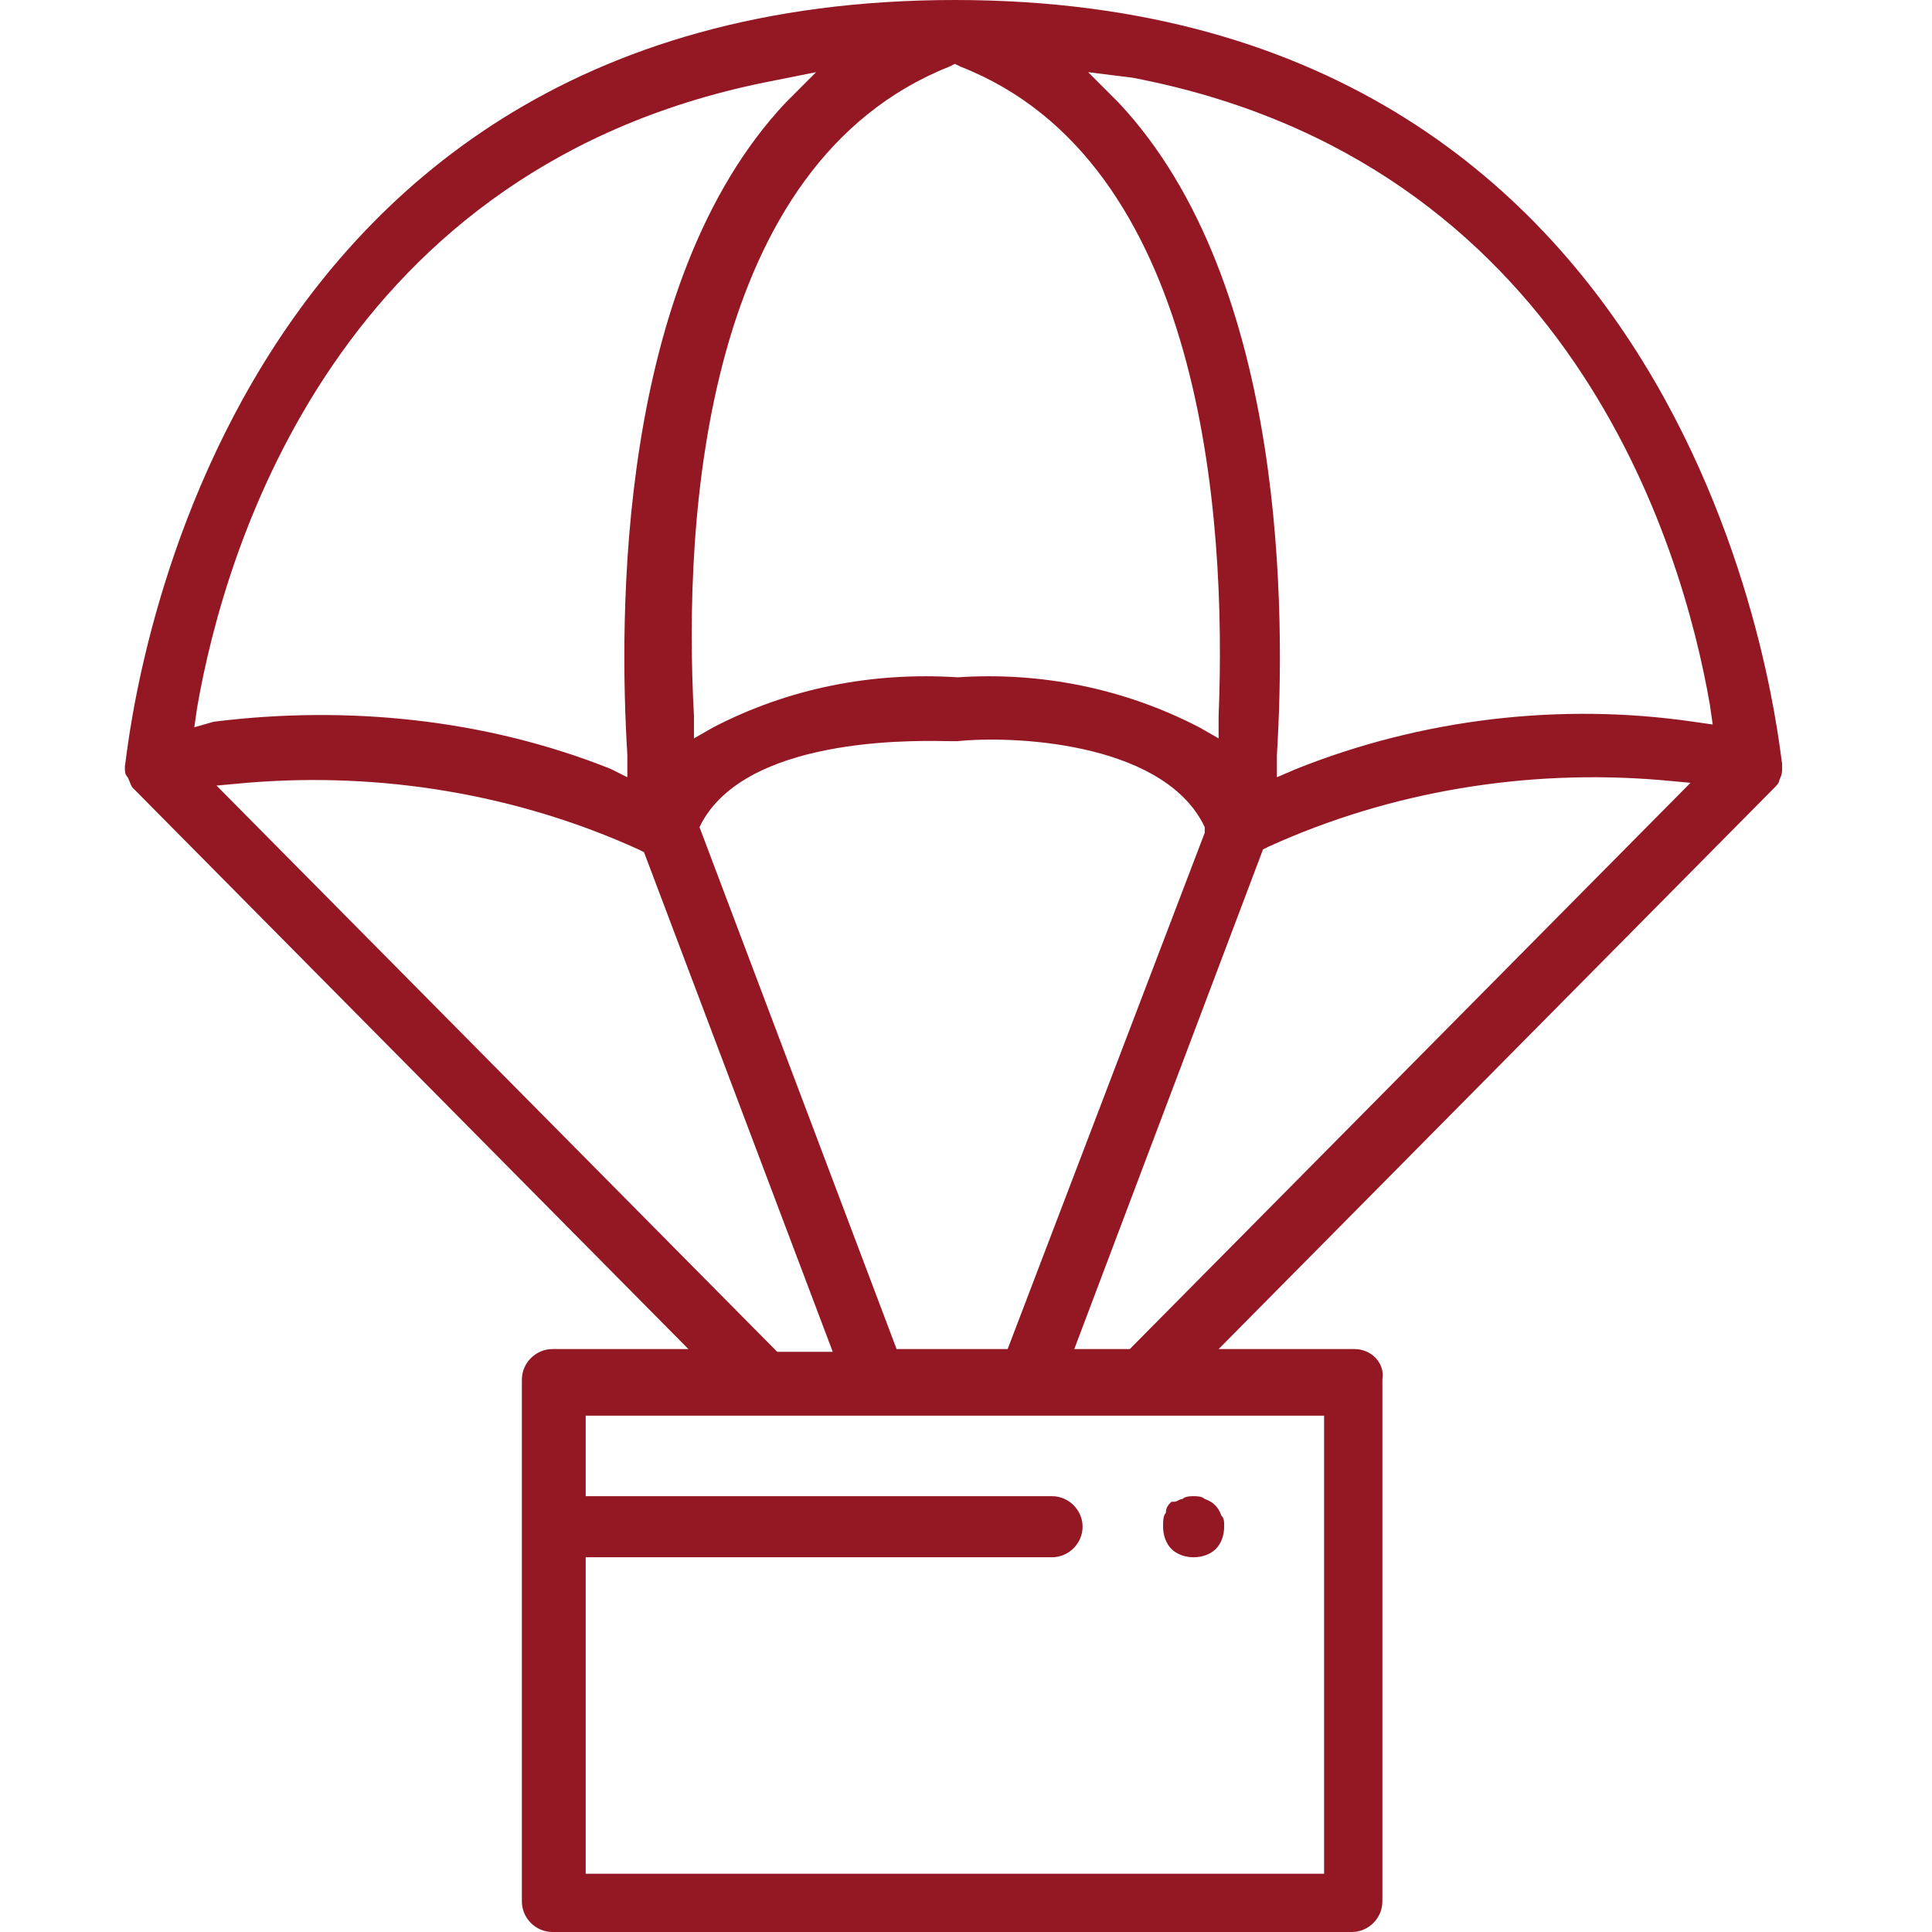 <?xml version="1.0" encoding="utf-8"?>
<!-- Generator: Adobe Illustrator 19.1.1, SVG Export Plug-In . SVG Version: 6.00 Build 0)  -->
<svg version="1.1" id="Слой_1" xmlns="http://www.w3.org/2000/svg" xmlns:xlink="http://www.w3.org/1999/xlink" x="0px" y="0px"
	 width="69.6px" height="69.6px" viewBox="0 0 69.6 69.6" style="enable-background:new 0 0 69.6 69.6;" xml:space="preserve">
<style type="text/css">
	.st0{fill:#941824;}
</style>
<path class="st0" d="M48.8,48.6h-4.9l20-20.2c0.1-0.1,0.2-0.2,0.2-0.3c0.1-0.2,0.1-0.3,0.1-0.4l0-0.2C64.1,27.3,61.9,0,34.4,0
	C6.8,0,4.6,27.3,4.5,27.6l0,0.1c0,0.1,0,0.2,0.1,0.3c0.1,0.2,0.1,0.3,0.2,0.4l0.1,0.1l19.9,20.1h-4.9h0c-0.6,0-1.1,0.5-1.1,1.1v18.8
	c0,0.6,0.5,1.1,1.1,1.1h28.8c0.6,0,1.1-0.5,1.1-1.1V49.7C49.9,49.1,49.4,48.6,48.8,48.6z M40.7,48.6h-2l6.8-18l0.2-0.1
	c4.4-2,9.3-2.8,14.1-2.4l1.1,0.1L40.7,48.6z M36.3,48.6h-4l-7.1-18.8l0.1-0.2c1.8-3.2,8.2-2.9,8.9-2.9c0,0,0,0,0.1,0l0.2,0
	c1.9-0.2,7.2,0,8.8,2.9l0.1,0.2L43.4,30L36.3,48.6z M40.8,2.8c15.7,3,19.8,16.8,20.8,22.6l0.1,0.7l-0.7-0.1
	c-4.8-0.7-9.8-0.1-14.3,1.7L46,28l0-0.8c0.3-4.9,0.4-17-5.7-23.5l-1.1-1.1L40.8,2.8z M34.2,2.4l0.2-0.1l0.2,0.1
	c8.7,3.4,9.6,16.1,9.3,23.4l0,0.8l-0.7-0.4c-2.7-1.4-5.7-2-8.7-1.8c-3.1-0.2-6.1,0.4-8.8,1.8l-0.7,0.4l0-0.8
	C24.6,18.5,25.4,5.9,34.2,2.4z M7,26.2l0.1-0.7c1-5.8,5.1-19.6,20.8-22.6l1.5-0.3l-1.1,1.1c-6.1,6.5-6,18.6-5.7,23.5l0,0.8L22,27.7
	c-4.5-1.8-9.5-2.3-14.3-1.7L7,26.2z M7.8,28.3l1.1-0.1c4.8-0.4,9.7,0.4,14.1,2.4l0.2,0.1l6.8,18h-2L7.8,28.3z M47.6,67.5H21.1V56.1
	h16.8c0.6,0,1.1-0.5,1.1-1.1c0-0.6-0.5-1.1-1.1-1.1H21.1v-2.9h26.6V67.5z"/>
<path class="st0" d="M42.2,54.1c-0.1,0.1-0.2,0.2-0.2,0.4c-0.1,0.1-0.1,0.3-0.1,0.5c0,0.3,0.1,0.6,0.3,0.8c0.2,0.2,0.5,0.3,0.8,0.3
	c0.3,0,0.6-0.1,0.8-0.3c0.2-0.2,0.3-0.5,0.3-0.8c0-0.2,0-0.3-0.1-0.4c-0.1-0.3-0.3-0.5-0.6-0.6c-0.1-0.1-0.3-0.1-0.4-0.1
	c-0.1,0-0.3,0-0.4,0.1c-0.1,0-0.2,0.1-0.3,0.1C42.3,54.1,42.2,54.1,42.2,54.1z"/>
</svg>
